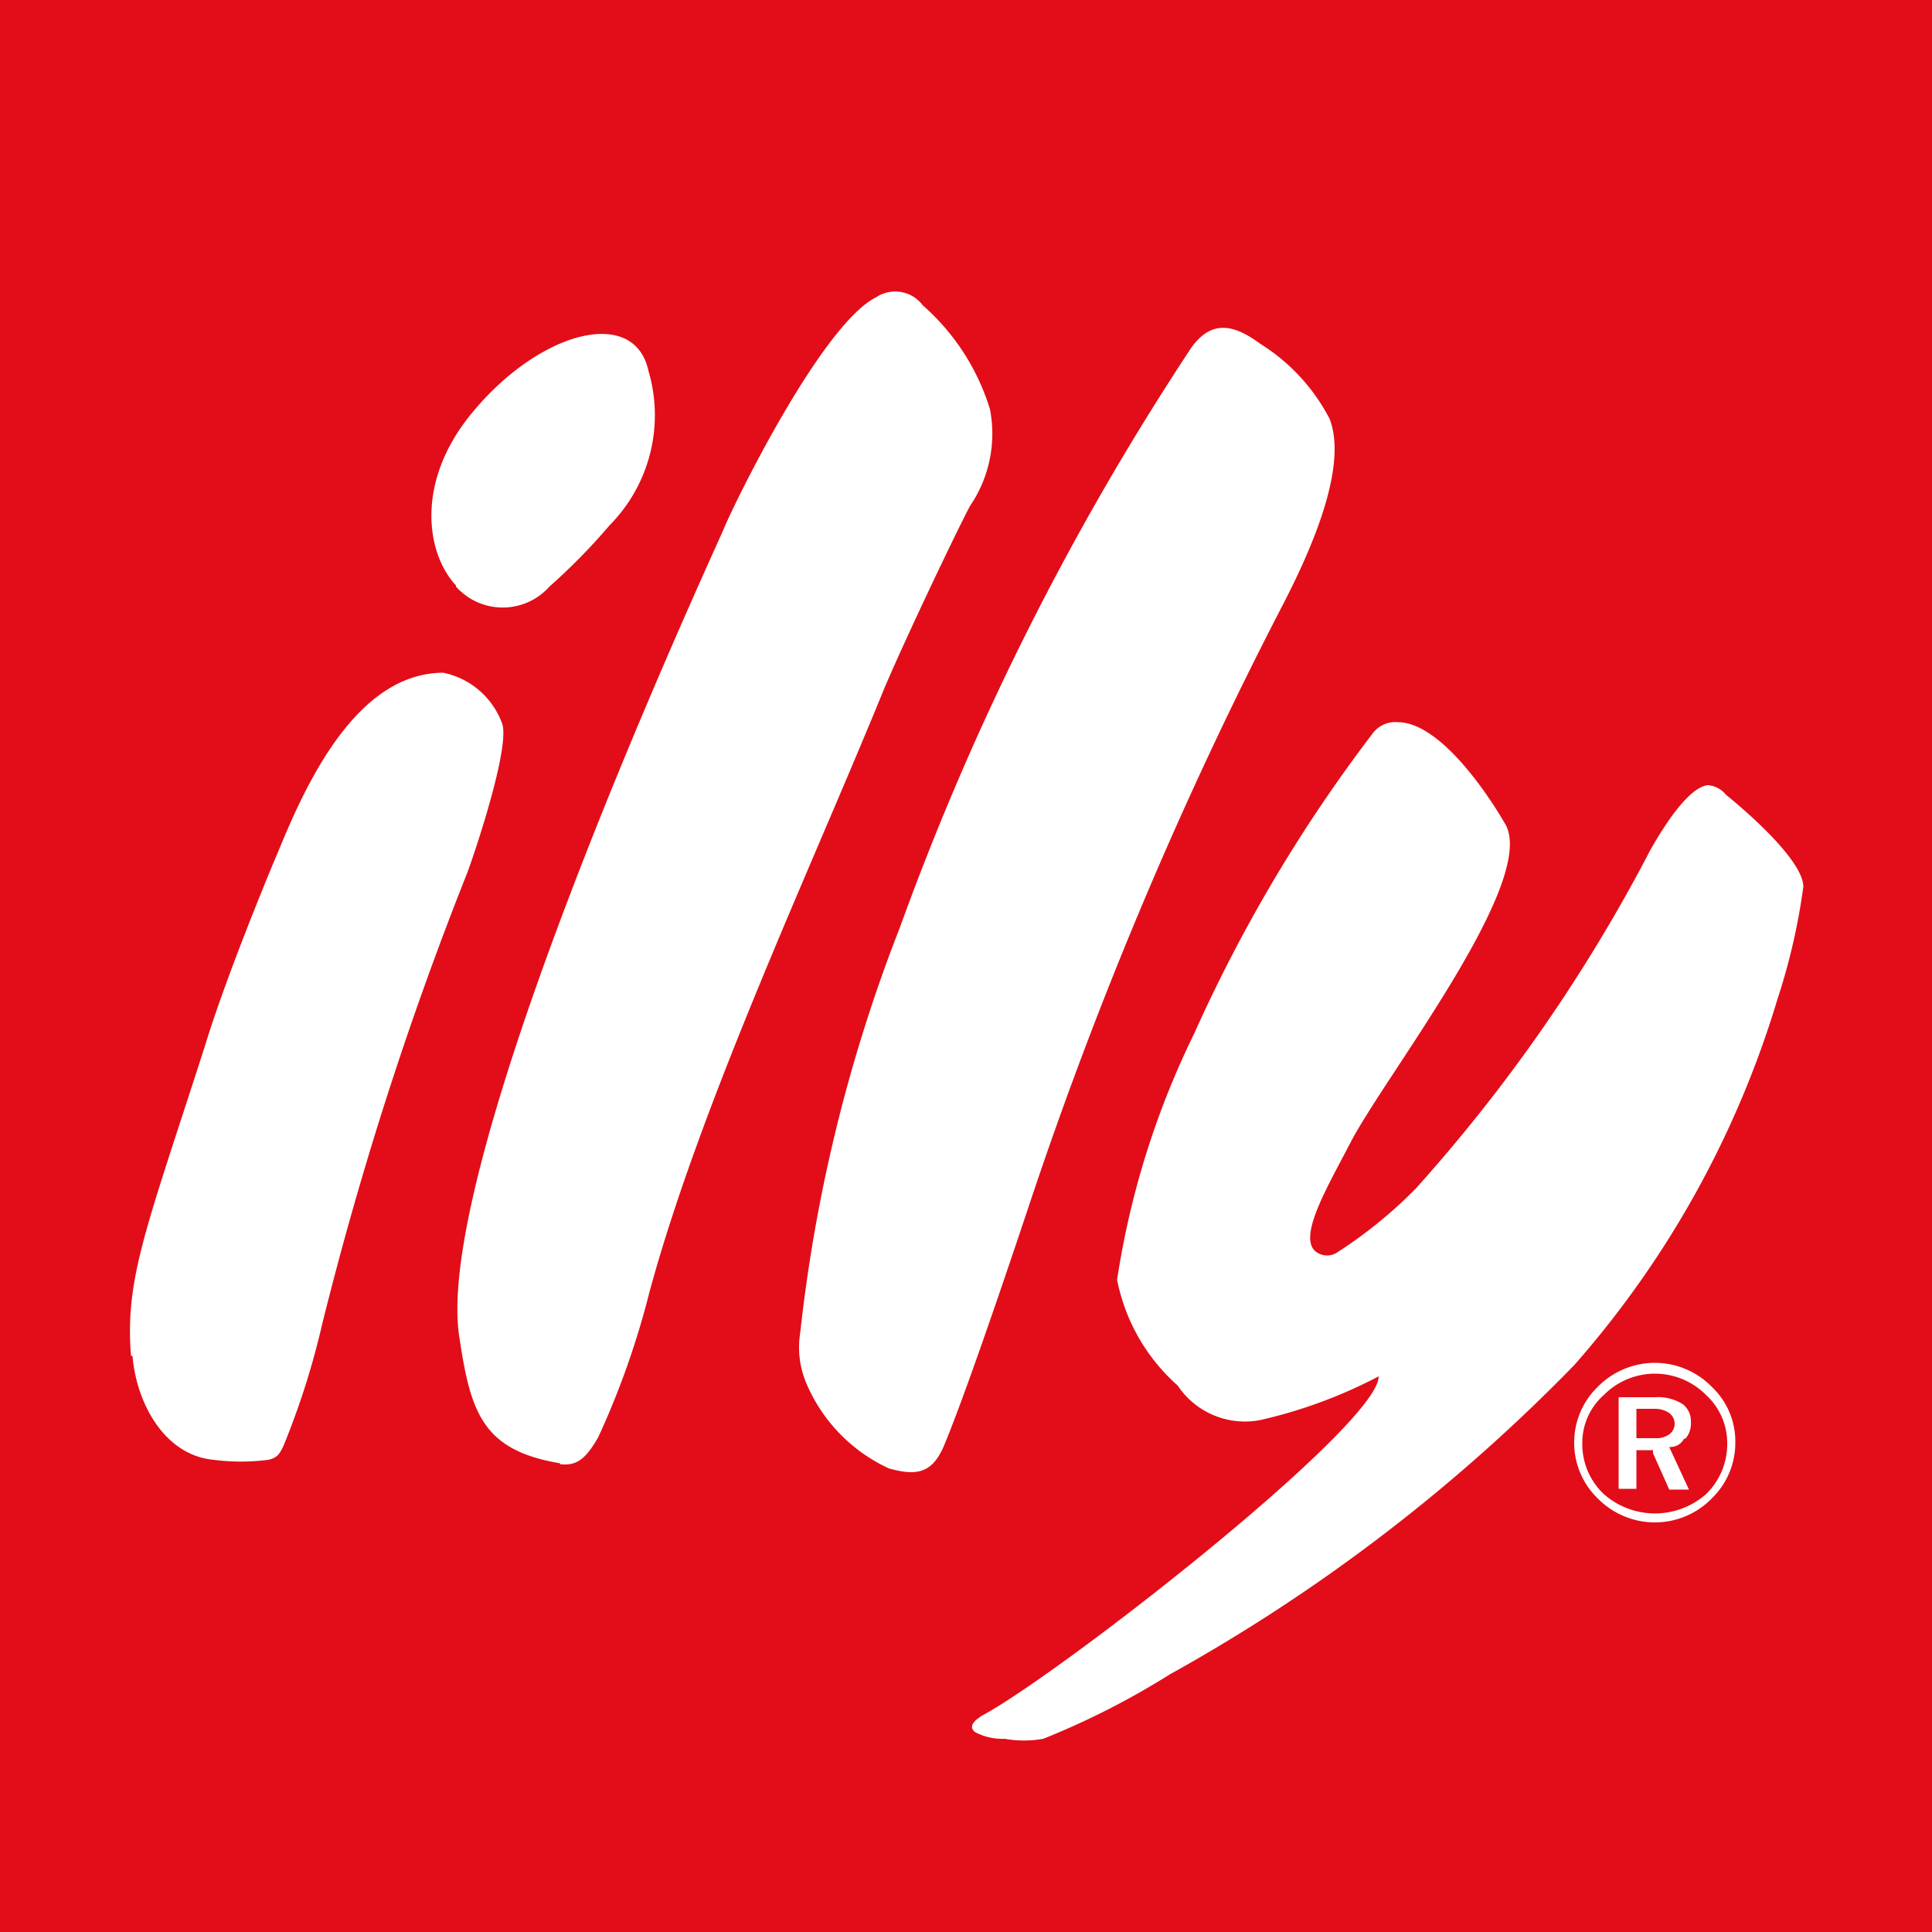 <svg xmlns="http://www.w3.org/2000/svg" viewBox="0 0 50 50"><defs><style>.cls-1{fill:#e20d18;}.cls-2{fill:#fff;}</style></defs><g id="图层_2" data-name="图层 2"><g id="logo-illy"><rect class="cls-1" width="50" height="50"/><path class="cls-2" d="M11.8,15.15c-.77-.82-1.05-2.66.38-4.42,1.75-2.16,4.23-2.82,4.6-1.14a4.05,4.05,0,0,1-1,4,15.86,15.86,0,0,1-1.56,1.59,1.62,1.62,0,0,1-2.42,0m2.7,22.69c-2-.33-2.32-1.3-2.61-3.25-.73-4.48,6.32-19.75,6.84-20.93.24-.6,2.53-5.3,3.95-6a.89.89,0,0,1,1.2.21,5.87,5.87,0,0,1,1.74,2.69,3.32,3.32,0,0,1-.52,2.51c-.45.86-1.88,3.88-2.29,4.9-1.9,4.64-4.68,10.58-6,15.43a21.5,21.5,0,0,1-1.33,3.77c-.32.55-.55.75-1,.69M23,38a4.25,4.25,0,0,1-2.14-2.22,2.38,2.38,0,0,1-.15-1.29A41,41,0,0,1,23.29,24,71,71,0,0,1,30.83,9c.55-.77,1.15-.57,1.79-.1a5,5,0,0,1,1.79,1.94c.43,1.11-.27,3-1.22,4.83a107.87,107.87,0,0,0-6.46,15.23c-.45,1.35-1.67,5-2.29,6.49-.31.75-.72.82-1.48.6m2.4,6.44c1.93-1,10.32-7.53,10.32-8.81a12.59,12.59,0,0,1-3.06,1.13,2.09,2.09,0,0,1-2.14-.89,4.94,4.94,0,0,1-1.57-2.74,21.93,21.93,0,0,1,2-6.38A39.3,39.3,0,0,1,35.51,19a.73.73,0,0,1,.66-.31c1.1,0,2.34,1.87,2.77,2.61.92,1.45-3.12,6.57-4,8.29-.57,1.1-1.36,2.42-.89,2.8a.48.48,0,0,0,.59,0,11.73,11.73,0,0,0,2-1.63A42.26,42.26,0,0,0,42.71,22c.21-.37.93-1.62,1.49-1.68a.67.67,0,0,1,.47.25c.8.65,2,1.77,2,2.38A16.3,16.3,0,0,1,46,25.86a25.36,25.36,0,0,1-5.26,9.47,45.21,45.21,0,0,1-10.46,8A20.51,20.51,0,0,1,27,45,2.85,2.85,0,0,1,26,45a1.52,1.52,0,0,1-.76-.17c-.2-.15,0-.32.15-.41m-22-9.34c-.16-2,.4-3.3,1.91-8,.53-1.74,1.62-4.39,1.92-5.09.7-1.7,2-4.57,4.25-4.58A2.06,2.06,0,0,1,13,18.74c.19.62-.68,3.23-.9,3.83A90.86,90.86,0,0,0,8.34,34.26a20.3,20.3,0,0,1-1,3.15c-.1.21-.16.32-.4.37a5.46,5.46,0,0,1-1.41,0c-1.29-.12-2-1.49-2.1-2.68"/><path class="cls-2" d="M44.7,37.37a1.8,1.8,0,0,1-.55,1.3,2,2,0,0,1-2.64,0,1.77,1.77,0,0,1-.56-1.3v0a1.65,1.65,0,0,1,.56-1.27,1.86,1.86,0,0,1,2.64,0,1.69,1.69,0,0,1,.55,1.27Zm-.39-1.47a2.06,2.06,0,0,0-1.48-.63,2.08,2.08,0,0,0-1.49.63,2,2,0,0,0-.6,1.44v0a2,2,0,0,0,.6,1.43,2.08,2.08,0,0,0,1.49.63,2.06,2.06,0,0,0,1.48-.63,2,2,0,0,0,.6-1.43v0a1.94,1.94,0,0,0-.6-1.44"/><path class="cls-2" d="M43.17,37.14a.58.58,0,0,1-.34.08h-.48v-.76h.48a.66.66,0,0,1,.34.09.35.35,0,0,1,.17.29.34.34,0,0,1-.17.3m.46.08a.6.6,0,0,0,.13-.42.55.55,0,0,0-.21-.46,1.2,1.2,0,0,0-.72-.18h-.94v2.37h.46v-1h.43l0,.08.42.94h.51l-.51-1.1c.17,0,.3-.07.38-.21"/></g></g></svg>